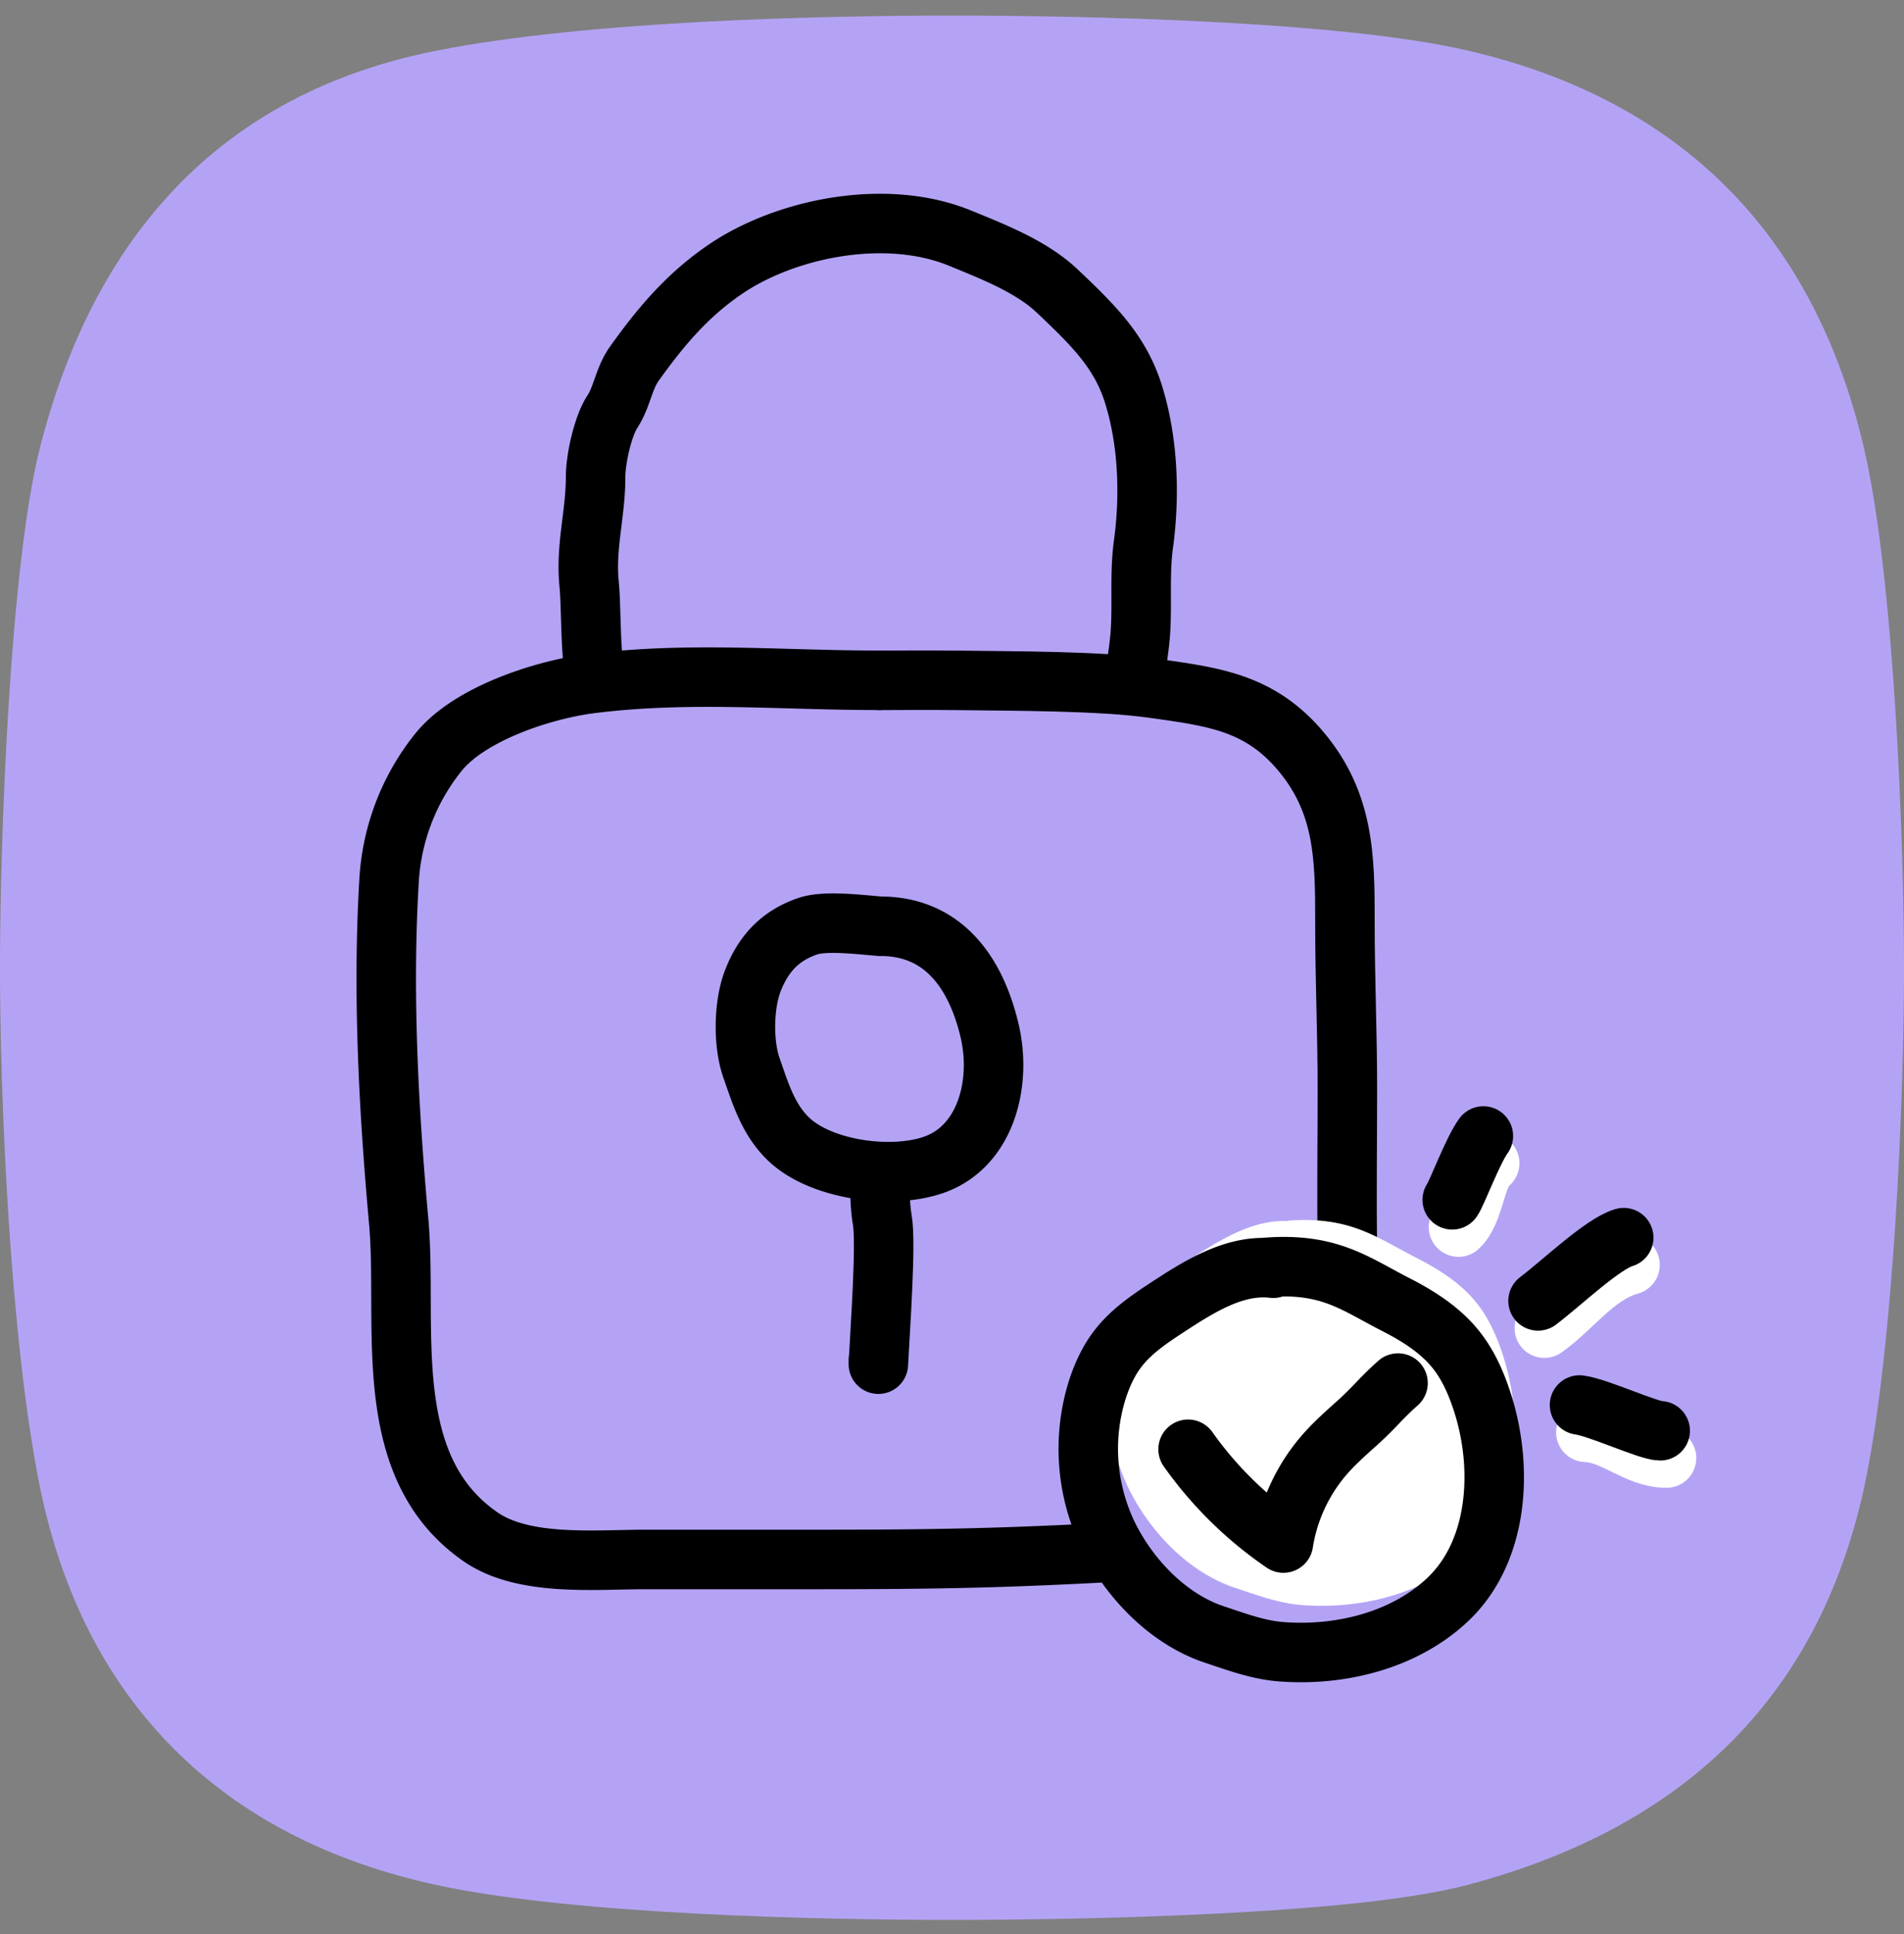 <svg xmlns="http://www.w3.org/2000/svg" width="64" height="65" fill="none"><rect width="100%" height="100%" fill="#808080" stroke="none"/><path fill="#B4A3F5" d="M49.323 63.35c-3.79 1.007-12.99 1.175-17.331 1.175-4.342 0-12.69-.168-17.332-1.176-7.196-1.562-11.855-6.147-13.324-13.404C.334 44.973 0 36.876 0 32.509 0 28.14.334 19.07 1.336 15.072c1.82-7.156 6.11-11.943 13.34-13.37C19.77.692 27.668.524 32.009.524c4.342 0 12.99.168 17.332 1.176 7.163 1.663 11.654 6.182 13.324 13.405C63.666 19.456 64 28.175 64 32.542c0 4.368-.334 12.716-1.336 17.436-1.57 7.207-6.228 11.49-13.34 13.371Z"/><path stroke="#000" stroke-linecap="round" stroke-linejoin="round" stroke-width="2" d="M45.25 46.92c.093-1.698.064-3.286.04-4.944-.027-1.85 0-3.576 0-5.354 0-1.984-.084-3.685-.082-5.643.002-2.186-.028-4.008-1.495-5.745-1.382-1.635-2.949-1.82-4.937-2.1-1.8-.256-4.74-.242-6.555-.268-.887-.012-2.821 0-2.655 0"/><path stroke="#000" stroke-linecap="round" stroke-linejoin="round" stroke-width="2" d="M29.566 22.864c-3.353 0-6.378-.301-9.683.108-1.605.199-4.123 1.012-5.164 2.333a7.586 7.586 0 0 0-1.643 4.317c-.224 3.792-.01 7.699.325 11.42.315 3.506-.69 8.22 2.747 10.605 1.453 1.008 3.836.764 5.566.764h5.926c3.706 0 6.141-.045 9.804-.247"/><path stroke="#000" stroke-linecap="round" stroke-linejoin="round" stroke-width="2" d="M20 22.755c-.165-.99-.122-2.358-.198-3.133-.125-1.259.22-2.35.218-3.597 0-.592.24-1.69.56-2.182.34-.522.38-1.116.751-1.633.876-1.222 1.747-2.262 3.005-3.13 2.043-1.412 5.438-2.107 7.949-1.071 1.1.453 2.381.947 3.252 1.772 1.218 1.153 2.122 2.044 2.565 3.472.485 1.56.561 3.364.333 5.039-.128.94-.045 1.868-.094 2.83-.031.6-.145 1.218-.228 1.8a.515.515 0 0 1-.338.05M29.595 31.132c-.796-.07-1.865-.193-2.426-.009-.932.31-1.51.925-1.865 1.842-.312.808-.33 2.105-.049 2.91.302.864.563 1.753 1.263 2.418 1.101 1.045 3.51 1.358 4.92.836 1.697-.628 2.257-2.732 1.813-4.544-.493-2.022-1.631-3.455-3.657-3.455"/><path stroke="#000" stroke-linecap="round" stroke-linejoin="round" stroke-width="2" d="M29.566 39.378c.017.712.009 1.161.09 1.618.139.782-.07 3.606-.131 4.852 0-.048-.002-.099 0-.148"/><path fill="#fff" d="M43.495 41.054c-1.252-.15-2.43.576-3.496 1.273-.63.41-1.27.834-1.734 1.438-.324.423-.547.922-.707 1.438a6.67 6.67 0 0 0 .388 4.837c.73 1.476 2.037 2.812 3.552 3.318.72.24 1.472.52 2.224.582 1.99.163 4.184-.364 5.656-1.77 1.664-1.592 1.864-4.335 1.157-6.57-.2-.629-.462-1.245-.862-1.76-.539-.697-1.292-1.172-2.063-1.566-1.375-.703-2.236-1.415-4.368-1.246"/><path stroke="#000" stroke-linecap="round" stroke-linejoin="round" stroke-width="2" d="M42.8 42.623c-1.251-.15-2.43.576-3.496 1.272-.629.411-1.27.834-1.733 1.438-.324.424-.548.923-.707 1.439a6.669 6.669 0 0 0 .388 4.837c.729 1.476 2.036 2.811 3.552 3.318.719.24 1.472.52 2.224.582 1.99.163 4.184-.364 5.656-1.771 1.664-1.591 1.863-4.334 1.157-6.57-.2-.628-.463-1.244-.863-1.76-.538-.696-1.292-1.171-2.063-1.565-1.375-.703-2.235-1.416-4.367-1.247"/><path stroke="#000" stroke-linecap="round" stroke-linejoin="round" stroke-width="2" d="M39.936 48.708a12.677 12.677 0 0 0 3.204 3.151 5.937 5.937 0 0 1 1.377-2.965c.325-.374.696-.705 1.065-1.036.642-.574.767-.8 1.41-1.375"/><path stroke="#fff" stroke-linecap="round" stroke-linejoin="round" stroke-width="2" d="M49.025 41.24c.56-.522.552-1.764 1.048-2.145M51.91 44.637c.953-.667 1.716-1.804 2.88-2.126M53.306 48.137c.972.038 1.7.862 2.712.865"/><path stroke="#000" stroke-linecap="round" stroke-linejoin="round" stroke-width="2" d="M48.814 40.324c.17-.247.685-1.645 1.047-2.145M51.699 43.721c.797-.604 2.168-1.917 2.88-2.126M53.093 47.22c.639.086 2.3.86 2.712.866"/></svg>